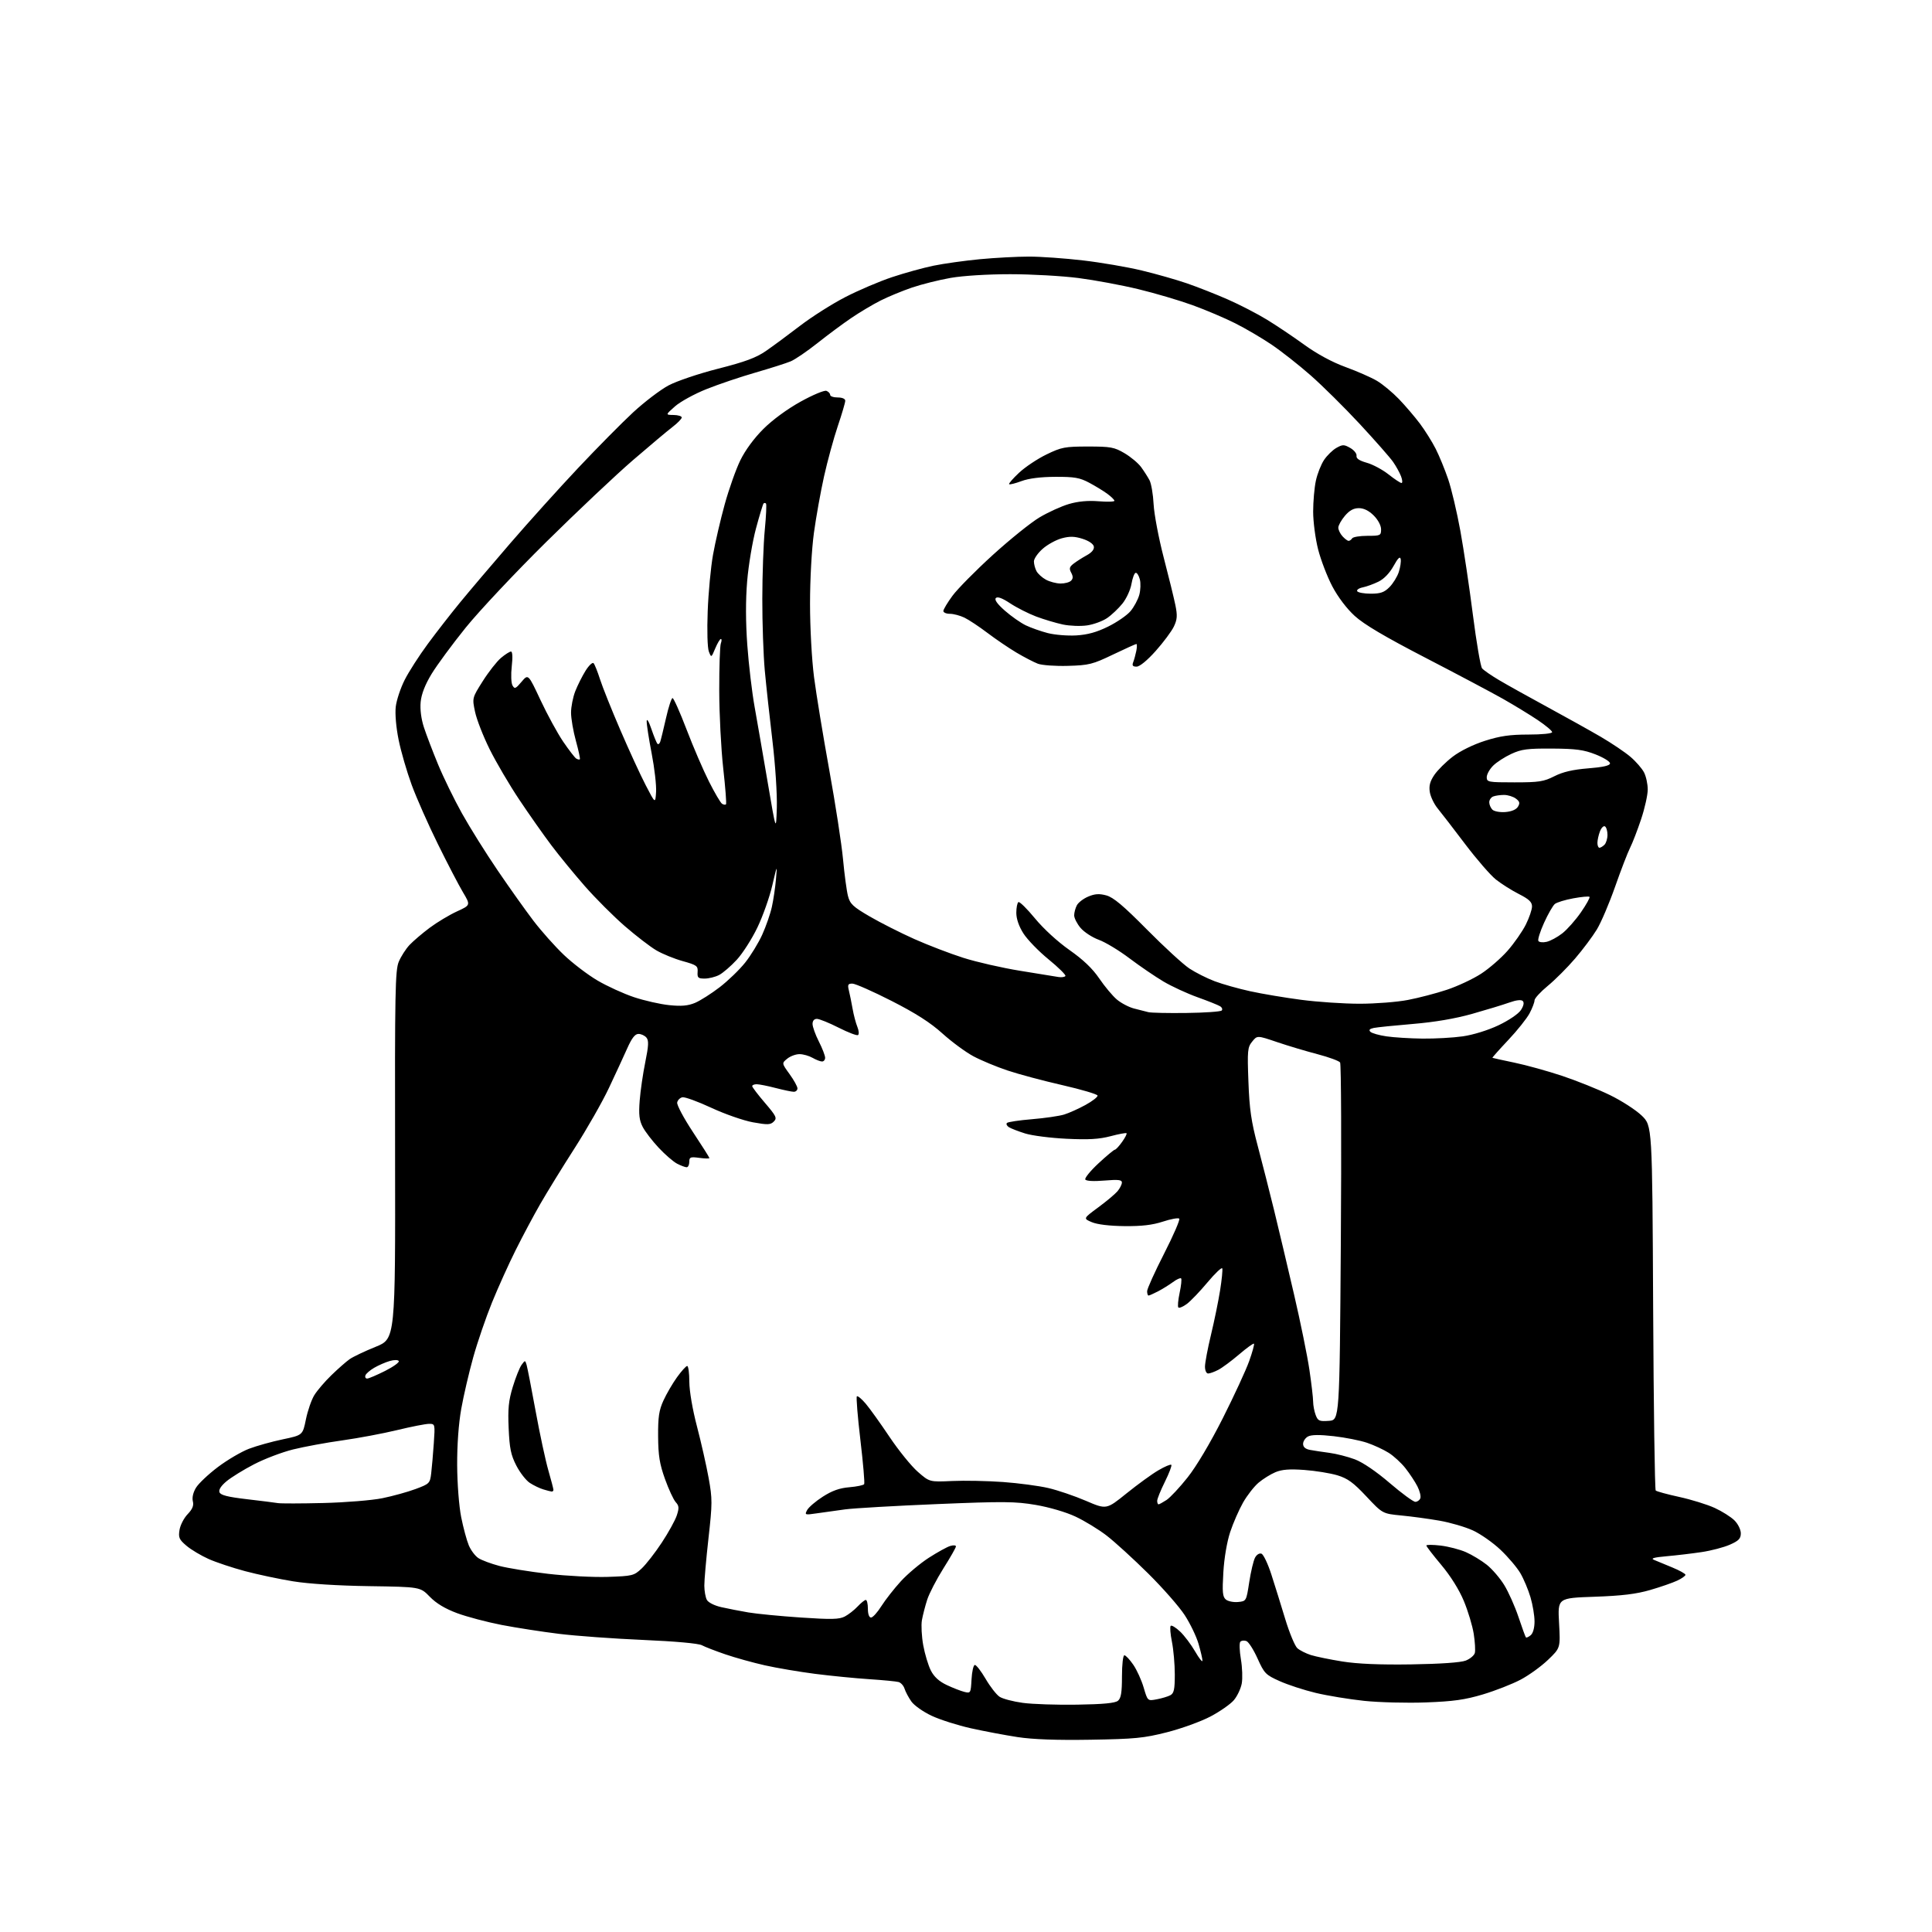 <?xml version="1.0" encoding="UTF-8" standalone="no"?>
<svg 
  version="1.1" 
  xmlns="http://www.w3.org/2000/svg" 
  xmlns:xlink="http://www.w3.org/1999/xlink" 
  xmlns:svg="http://www.w3.org/2000/svg"
  xmlns:rdf="http://www.w3.org/1999/02/22-rdf-syntax-ns#"
  xmlns:cc="http://creativecommons.org/ns#"
  xmlns:dc="http://purl.org/dc/elements/1.1/"
  viewBox="0 0 768 768"
  width="768"
  height="768"
>
<style>svg {background-color: white; }</style>"
<path stroke="none" fill="black" fill-rule="evenodd" d="M433.50,691.57C419.94,691.79 410.60,691.45 404.50,690.52C399.55,689.76 391.23,688.19 386.00,687.03C380.77,685.87 373.76,683.64 370.41,682.08C367.05,680.52 363.41,677.96 362.29,676.38C361.17,674.79 359.96,672.51 359.58,671.30C359.20,670.09 358.13,668.89 357.20,668.63C356.26,668.37 351.00,667.86 345.50,667.50C340.00,667.14 330.36,666.19 324.07,665.39C317.78,664.58 308.78,663.06 304.07,662.00C299.36,660.94 292.29,658.98 288.38,657.64C284.46,656.30 280.24,654.67 279.01,654.01C277.66,653.28 268.39,652.45 255.64,651.90C244.01,651.40 228.98,650.31 222.24,649.48C215.49,648.65 205.22,647.06 199.40,645.94C193.59,644.81 185.64,642.71 181.74,641.27C176.92,639.48 173.43,637.38 170.85,634.73C167.06,630.82 167.06,630.82 146.78,630.52C134.28,630.34 122.67,629.60 116.51,628.60C111.02,627.71 102.45,625.89 97.47,624.57C92.49,623.24 85.96,621.07 82.96,619.74C79.96,618.40 75.99,616.04 74.15,614.48C71.21,612.00 70.87,611.22 71.36,608.17C71.67,606.25 73.12,603.44 74.59,601.91C76.52,599.89 77.09,598.49 76.66,596.77C76.30,595.33 76.78,593.24 77.92,591.38C78.94,589.70 82.86,586.01 86.63,583.16C90.41,580.32 95.97,577.05 99.00,575.90C102.03,574.75 108.06,573.07 112.41,572.16C120.33,570.50 120.33,570.50 121.61,564.20C122.32,560.74 123.82,556.41 124.96,554.57C126.09,552.74 129.15,549.16 131.76,546.64C134.37,544.11 137.62,541.25 139.00,540.28C140.38,539.32 145.03,537.11 149.34,535.37C157.17,532.20 157.17,532.20 157.05,459.17C156.93,394.40 157.10,385.70 158.51,382.32C159.39,380.22 161.32,377.21 162.80,375.63C164.29,374.06 167.90,370.98 170.83,368.79C173.77,366.60 178.63,363.69 181.63,362.31C187.09,359.81 187.09,359.81 184.02,354.66C182.33,351.82 177.84,343.20 174.05,335.50C170.25,327.80 165.57,317.23 163.65,312.00C161.73,306.77 159.39,298.72 158.46,294.10C157.45,289.13 156.99,283.75 157.32,280.93C157.63,278.31 159.22,273.53 160.85,270.30C162.48,267.06 166.63,260.61 170.06,255.96C173.49,251.31 179.26,243.90 182.87,239.50C186.48,235.10 195.45,224.53 202.81,216.00C210.17,207.47 222.34,193.97 229.85,186.00C237.36,178.03 247.18,168.09 251.67,163.93C256.17,159.77 262.50,154.95 265.74,153.22C269.05,151.46 277.73,148.53 285.51,146.55C296.15,143.85 300.57,142.21 304.44,139.54C307.23,137.62 313.32,133.12 318.00,129.53C322.68,125.94 330.77,120.80 336.00,118.11C341.23,115.41 349.59,111.84 354.58,110.18C359.58,108.51 367.00,106.46 371.08,105.62C375.16,104.78 383.45,103.62 389.50,103.04C395.55,102.47 404.33,102.00 409.01,102.00C413.68,102.00 423.36,102.68 430.51,103.52C437.65,104.35 448.15,106.15 453.84,107.52C459.52,108.88 467.62,111.19 471.84,112.64C476.05,114.09 483.36,116.97 488.07,119.04C492.79,121.11 499.76,124.71 503.57,127.04C507.38,129.36 514.10,133.87 518.50,137.06C523.59,140.74 529.55,143.96 534.86,145.90C539.46,147.57 545.09,150.05 547.36,151.39C549.64,152.74 553.58,156.02 556.13,158.67C558.68,161.33 562.42,165.71 564.45,168.41C566.47,171.11 569.29,175.61 570.71,178.41C572.13,181.21 574.36,186.65 575.67,190.50C576.98,194.35 579.16,203.57 580.51,211.00C581.86,218.43 584.11,233.47 585.50,244.42C586.90,255.38 588.54,264.94 589.15,265.68C589.75,266.41 592.78,268.51 595.88,270.34C598.97,272.18 607.58,276.97 615.00,281.00C622.42,285.03 632.04,290.39 636.36,292.91C640.68,295.44 645.98,299.01 648.13,300.85C650.29,302.69 652.72,305.48 653.53,307.05C654.34,308.62 655.00,311.67 655.00,313.84C655.00,316.00 653.82,321.31 652.37,325.64C650.93,329.96 648.96,335.07 647.99,337.00C647.02,338.93 644.33,345.90 642.02,352.50C639.70,359.10 636.44,366.75 634.76,369.50C633.09,372.25 629.20,377.45 626.11,381.05C623.03,384.65 618.14,389.54 615.25,391.91C612.36,394.29 610.00,396.87 610.00,397.65C610.00,398.44 609.12,400.75 608.04,402.79C606.97,404.83 603.15,409.62 599.55,413.43C595.96,417.24 593.13,420.42 593.26,420.50C593.39,420.58 597.33,421.45 602.00,422.42C606.67,423.39 615.23,425.76 621.00,427.68C626.77,429.61 635.30,433.03 639.94,435.29C644.58,437.54 650.27,441.22 652.59,443.45C656.80,447.50 656.80,447.50 657.15,519.67C657.34,559.36 657.80,592.14 658.17,592.50C658.53,592.86 662.75,594.02 667.54,595.06C672.33,596.11 678.66,598.07 681.61,599.42C684.55,600.77 688.10,603.01 689.48,604.39C690.88,605.79 692.00,608.06 692.00,609.51C692.00,611.62 691.18,612.48 687.66,614.03C685.27,615.09 680.21,616.42 676.41,616.98C672.61,617.55 666.35,618.29 662.50,618.63C657.45,619.08 656.06,619.48 657.50,620.08C658.60,620.53 661.86,621.88 664.75,623.08C667.64,624.27 670.00,625.59 670.00,626.01C670.00,626.43 668.54,627.47 666.75,628.31C664.96,629.16 660.12,630.84 656.00,632.04C650.42,633.66 644.75,634.35 633.85,634.73C619.20,635.24 619.20,635.24 619.75,645.16C620.30,655.08 620.30,655.08 615.39,659.79C612.70,662.38 607.78,665.94 604.47,667.69C601.16,669.44 594.41,672.08 589.47,673.56C582.33,675.69 577.71,676.34 566.81,676.74C559.28,677.02 548.25,676.74 542.31,676.12C536.36,675.49 527.70,674.07 523.05,672.96C518.41,671.85 511.94,669.74 508.68,668.27C503.11,665.78 502.57,665.22 499.90,659.29C498.34,655.81 496.35,652.69 495.47,652.35C494.59,652.01 493.50,652.13 493.05,652.62C492.61,653.10 492.71,656.21 493.27,659.53C493.84,662.84 493.99,667.21 493.61,669.25C493.23,671.28 491.83,674.24 490.49,675.83C489.15,677.42 484.95,680.35 481.17,682.34C477.38,684.33 469.60,687.15 463.89,688.60C454.72,690.93 451.15,691.28 433.50,691.57zM428.16,677.63C438.55,677.47 443.28,677.02 444.41,676.08C445.63,675.06 446.00,672.82 446.00,666.38C446.00,661.67 446.42,658.00 446.96,658.00C447.49,658.00 449.08,659.69 450.49,661.75C451.91,663.81 453.77,667.90 454.63,670.84C456.20,676.19 456.20,676.19 459.83,675.50C461.83,675.13 464.26,674.40 465.23,673.88C466.67,673.10 467.00,671.59 467.00,665.63C467.00,661.62 466.49,655.77 465.86,652.64C465.23,649.51 465.01,646.66 465.37,646.30C465.73,645.94 467.41,646.96 469.11,648.57C470.81,650.18 473.50,653.75 475.09,656.50C476.68,659.25 477.99,660.89 477.99,660.15C478.00,659.41 477.30,656.41 476.45,653.49C475.60,650.56 473.14,645.43 470.98,642.10C468.83,638.76 462.27,631.28 456.41,625.48C450.55,619.68 443.12,612.90 439.90,610.42C436.68,607.94 431.10,604.54 427.51,602.86C423.74,601.09 417.07,599.14 411.74,598.23C403.58,596.84 398.99,596.80 372.46,597.90C355.95,598.58 339.52,599.53 335.96,600.00C332.41,600.47 327.31,601.18 324.63,601.58C319.96,602.27 319.81,602.22 320.85,600.28C321.45,599.16 324.25,596.76 327.08,594.95C330.79,592.57 333.74,591.52 337.63,591.20C340.60,590.95 343.25,590.40 343.52,589.97C343.79,589.54 343.11,581.64 342.02,572.41C340.93,563.18 340.30,555.38 340.61,555.07C340.93,554.75 342.53,556.08 344.15,558.00C345.78,559.92 350.05,565.89 353.64,571.25C357.24,576.61 362.27,582.82 364.84,585.06C369.50,589.13 369.50,589.13 378.50,588.72C383.45,588.49 392.54,588.68 398.70,589.12C404.86,589.57 412.96,590.64 416.69,591.51C420.42,592.37 427.15,594.66 431.65,596.59C439.82,600.10 439.82,600.10 447.81,593.65C452.21,590.10 457.89,585.97 460.45,584.48C463.00,582.98 465.33,581.99 465.62,582.29C465.91,582.58 464.76,585.60 463.07,589.01C461.38,592.42 460.00,595.83 460.00,596.60C460.00,597.37 460.24,598.00 460.54,598.00C460.83,598.00 462.25,597.22 463.70,596.28C465.15,595.33 468.93,591.29 472.10,587.29C475.59,582.90 481.12,573.59 486.08,563.77C490.59,554.82 495.32,544.59 496.58,541.03C497.85,537.47 498.70,534.37 498.47,534.14C498.24,533.90 495.59,535.82 492.58,538.39C489.57,540.96 485.85,543.72 484.30,544.53C482.76,545.33 480.94,545.99 480.25,545.99C479.55,546.00 479.00,544.79 479.00,543.25C479.00,541.74 480.08,536.00 481.41,530.50C482.73,525.00 484.36,517.06 485.02,512.86C485.69,508.66 486.07,504.76 485.87,504.20C485.67,503.65 483.02,506.15 480.00,509.76C476.98,513.38 473.27,517.24 471.77,518.35C470.26,519.46 468.76,520.09 468.42,519.75C468.08,519.41 468.31,516.79 468.92,513.92C469.54,511.05 469.80,508.47 469.51,508.18C469.22,507.88 467.74,508.55 466.24,509.67C464.73,510.78 462.06,512.43 460.30,513.35C458.54,514.26 456.85,515.00 456.55,515.00C456.25,515.00 456.00,514.22 456.00,513.27C456.00,512.32 459.04,505.60 462.74,498.35C466.45,491.09 469.16,484.83 468.77,484.43C468.37,484.04 465.45,484.56 462.27,485.61C458.12,486.97 453.84,487.47 447.00,487.40C441.11,487.34 436.18,486.75 434.03,485.84C430.57,484.38 430.57,484.38 436.53,479.98C439.82,477.56 443.27,474.66 444.22,473.54C445.16,472.42 445.95,470.87 445.97,470.10C445.99,468.99 444.61,468.83 439.02,469.29C434.80,469.65 431.80,469.49 431.43,468.88C431.09,468.33 433.44,465.44 436.65,462.46C439.87,459.47 442.81,457.02 443.18,457.02C443.56,457.01 444.84,455.62 446.04,453.94C447.24,452.26 448.04,450.70 447.82,450.48C447.60,450.26 444.73,450.79 441.46,451.66C436.94,452.85 432.72,453.10 424.00,452.68C417.68,452.38 410.25,451.43 407.50,450.57C404.75,449.71 401.84,448.58 401.03,448.06C400.22,447.54 399.88,446.78 400.28,446.39C400.67,445.99 405.16,445.32 410.25,444.90C415.34,444.48 421.07,443.64 423.00,443.05C424.93,442.46 428.75,440.74 431.49,439.24C434.24,437.73 436.40,436.05 436.30,435.51C436.20,434.96 429.90,433.10 422.31,431.36C414.71,429.63 404.90,427.01 400.50,425.53C396.10,424.06 390.00,421.52 386.95,419.89C383.90,418.26 378.36,414.19 374.65,410.84C369.82,406.48 364.06,402.80 354.39,397.87C346.97,394.09 339.96,391.00 338.83,391.00C337.08,391.00 336.87,391.42 337.45,393.75C337.82,395.26 338.48,398.52 338.92,401.00C339.35,403.48 340.21,406.72 340.82,408.21C341.43,409.71 341.54,411.17 341.07,411.46C340.60,411.75 337.13,410.42 333.36,408.51C329.59,406.60 325.71,405.03 324.75,405.02C323.65,405.01 323.00,405.76 323.00,407.03C323.00,408.15 324.12,411.29 325.50,414.00C326.88,416.71 328.00,419.62 328.00,420.47C328.00,421.31 327.44,421.98 326.75,421.96C326.06,421.95 324.38,421.29 323.00,420.50C321.62,419.71 319.31,419.05 317.86,419.04C316.41,419.02 314.21,419.82 312.97,420.82C310.73,422.64 310.73,422.64 313.86,426.97C315.59,429.35 317.00,431.91 317.00,432.65C317.00,433.39 316.35,434.00 315.55,434.00C314.75,434.00 311.51,433.32 308.34,432.50C305.17,431.67 301.77,431.00 300.79,431.00C299.81,431.00 299.00,431.34 299.01,431.75C299.01,432.16 301.29,435.16 304.07,438.40C308.60,443.70 308.96,444.46 307.60,445.83C306.28,447.15 305.15,447.19 299.28,446.13C295.55,445.45 288.12,442.86 282.77,440.37C277.42,437.88 272.25,436.00 271.28,436.18C270.31,436.37 269.37,437.31 269.19,438.27C269.00,439.23 271.81,444.49 275.42,449.96C279.04,455.43 282.00,460.10 282.00,460.35C282.00,460.61 280.20,460.57 278.00,460.27C274.42,459.79 274.00,459.96 274.00,461.87C274.00,463.04 273.53,464.00 272.95,464.00C272.37,464.00 270.67,463.36 269.17,462.59C267.67,461.81 264.36,458.96 261.83,456.24C259.29,453.53 256.43,449.80 255.48,447.96C254.12,445.33 253.86,443.07 254.28,437.55C254.58,433.67 255.58,426.77 256.51,422.22C257.84,415.66 257.94,413.63 256.97,412.47C256.30,411.66 254.89,411.00 253.82,411.00C252.43,411.00 251.17,412.62 249.33,416.75C247.92,419.91 244.65,427.00 242.05,432.50C239.46,438.00 233.30,448.80 228.37,456.50C223.43,464.20 217.28,474.20 214.69,478.73C212.09,483.25 207.73,491.44 204.99,496.93C202.24,502.42 198.02,511.77 195.60,517.71C193.19,523.64 189.82,533.45 188.13,539.50C186.44,545.55 184.29,554.77 183.36,560.00C182.30,565.95 181.69,574.36 181.73,582.50C181.77,589.83 182.47,598.82 183.33,603.10C184.16,607.27 185.52,612.30 186.34,614.27C187.16,616.24 188.88,618.53 190.17,619.37C191.45,620.21 195.20,621.61 198.50,622.48C201.80,623.35 210.52,624.76 217.87,625.62C225.22,626.47 235.88,627.02 241.56,626.84C251.43,626.51 252.01,626.37 255.07,623.50C256.83,621.85 260.43,617.23 263.06,613.23C265.70,609.23 268.38,604.37 269.03,602.42C270.01,599.45 269.94,598.59 268.60,597.11C267.72,596.13 265.80,592.00 264.34,587.92C262.20,581.95 261.67,578.65 261.61,571.00C261.56,563.27 261.96,560.61 263.73,556.73C264.93,554.10 267.35,549.94 269.12,547.48C270.89,545.02 272.71,543.00 273.17,543.00C273.63,543.00 274.01,545.81 274.02,549.25C274.03,552.93 275.27,560.22 277.05,567.00C278.71,573.33 280.79,582.55 281.69,587.50C283.20,595.85 283.19,597.59 281.63,611.50C280.71,619.75 279.96,628.22 279.98,630.32C279.99,632.41 280.44,634.95 280.98,635.96C281.55,637.02 283.96,638.24 286.73,638.87C289.35,639.46 294.20,640.41 297.50,640.97C300.80,641.53 310.17,642.44 318.31,642.99C330.50,643.81 333.60,643.74 335.81,642.59C337.29,641.82 339.59,640.02 340.92,638.60C342.26,637.17 343.72,636.00 344.17,636.00C344.63,636.00 345.00,637.58 345.00,639.50C345.00,641.63 345.49,643.00 346.25,643.00C346.94,643.00 348.80,640.94 350.38,638.43C351.97,635.92 355.45,631.48 358.12,628.56C360.78,625.65 365.79,621.45 369.23,619.23C372.68,617.02 376.51,614.90 377.75,614.54C378.99,614.17 380.00,614.25 380.00,614.72C380.00,615.20 377.76,619.13 375.02,623.46C372.29,627.80 369.38,633.41 368.57,635.92C367.76,638.44 366.82,642.11 366.47,644.07C366.13,646.03 366.37,650.51 367.00,654.01C367.64,657.52 369.00,662.04 370.03,664.06C371.31,666.57 373.31,668.39 376.34,669.82C378.78,670.97 381.93,672.20 383.34,672.55C385.83,673.17 385.90,673.05 386.20,667.58C386.36,664.50 386.95,661.92 387.50,661.84C388.04,661.77 389.98,664.26 391.80,667.37C393.61,670.48 396.11,673.68 397.35,674.49C398.58,675.30 402.72,676.39 406.55,676.91C410.37,677.44 420.10,677.76 428.16,677.63zM561.00,661.62C572.65,661.44 580.67,660.88 582.65,660.11C584.38,659.43 586.01,658.06 586.27,657.08C586.53,656.09 586.33,652.66 585.83,649.47C585.33,646.28 583.56,640.41 581.90,636.42C580.04,631.94 576.62,626.47 572.94,622.09C569.67,618.20 567.00,614.73 567.00,614.37C567.00,614.02 569.55,614.02 572.67,614.39C575.79,614.76 580.33,615.94 582.75,617.01C585.18,618.08 588.89,620.33 591.01,622.01C593.13,623.69 596.26,627.32 597.96,630.09C599.66,632.85 602.21,638.58 603.63,642.81C605.04,647.04 606.37,650.68 606.58,650.89C606.78,651.11 607.64,650.72 608.48,650.02C609.40,649.25 610.00,647.10 610.00,644.56C610.00,642.25 609.28,637.92 608.39,634.93C607.51,631.94 605.70,627.64 604.37,625.37C603.04,623.10 599.49,618.92 596.48,616.07C593.47,613.22 588.52,609.75 585.48,608.36C582.43,606.97 576.47,605.23 572.22,604.49C567.98,603.75 561.14,602.82 557.04,602.43C549.58,601.70 549.58,601.70 543.15,594.85C537.98,589.34 535.72,587.69 531.61,586.45C528.80,585.61 522.90,584.65 518.50,584.33C512.62,583.90 509.57,584.14 507.00,585.22C505.07,586.03 502.06,587.91 500.29,589.40C498.53,590.89 495.76,594.44 494.13,597.30C492.51,600.16 490.21,605.42 489.02,609.00C487.74,612.86 486.63,619.36 486.30,625.02C485.83,632.91 486.00,634.76 487.30,635.84C488.16,636.55 490.34,636.99 492.15,636.82C495.42,636.50 495.43,636.48 496.59,628.91C497.24,624.73 498.27,620.36 498.90,619.19C499.55,617.97 500.63,617.31 501.46,617.62C502.25,617.93 504.01,621.62 505.37,625.84C506.73,630.05 509.22,638.03 510.89,643.57C512.57,649.11 514.75,654.34 515.72,655.19C516.70,656.05 519.10,657.26 521.05,657.89C523.01,658.51 528.63,659.67 533.55,660.46C539.61,661.43 548.48,661.81 561.00,661.62zM128.50,597.47C137.30,597.26 147.88,596.40 152.00,595.56C156.12,594.72 162.07,593.08 165.20,591.91C170.71,589.86 170.93,589.65 171.41,585.65C171.68,583.37 172.15,578.01 172.44,573.75C172.97,566.07 172.95,566.00 170.55,566.00C169.22,566.00 163.54,567.11 157.93,568.47C152.32,569.83 142.51,571.67 136.12,572.57C129.73,573.46 120.90,575.09 116.50,576.18C112.10,577.27 105.11,579.93 100.96,582.09C96.81,584.24 91.90,587.28 90.04,588.83C87.86,590.65 86.86,592.21 87.25,593.20C87.69,594.35 90.55,595.07 98.17,595.96C103.85,596.62 109.40,597.32 110.50,597.51C111.60,597.70 119.70,597.69 128.50,597.47zM562.61,597.00C563.41,597.00 564.31,596.37 564.60,595.59C564.90,594.81 564.38,592.68 563.44,590.84C562.50,589.00 560.37,585.78 558.71,583.67C557.06,581.56 554.05,578.79 552.03,577.52C550.01,576.24 546.14,574.45 543.43,573.53C540.72,572.61 534.77,571.43 530.21,570.91C524.59,570.27 521.29,570.31 519.96,571.02C518.88,571.60 518.00,572.92 518.00,573.96C518.00,575.22 518.90,576.01 520.75,576.36C522.26,576.64 525.73,577.17 528.46,577.53C531.19,577.89 535.73,579.05 538.55,580.10C541.70,581.28 547.03,584.90 552.41,589.51C557.22,593.63 561.81,597.00 562.61,597.00zM219.25,592.91C218.84,592.87 217.34,592.48 215.91,592.04C214.49,591.61 212.10,590.46 210.60,589.47C209.10,588.49 206.69,585.40 205.25,582.59C203.09,578.40 202.55,575.78 202.20,567.80C201.85,559.99 202.17,556.79 203.84,551.30C204.98,547.56 206.55,543.63 207.33,542.56C208.73,540.65 208.75,540.65 209.33,542.56C209.65,543.63 211.27,551.92 212.93,561.00C214.59,570.08 216.87,580.65 217.98,584.50C219.09,588.35 220.00,591.83 220.00,592.25C220.00,592.66 219.66,592.96 219.25,592.91zM528.25,564.81C532.50,564.50 532.50,564.50 533.00,494.00C533.27,455.23 533.14,422.98 532.71,422.35C532.27,421.72 528.22,420.23 523.71,419.05C519.19,417.87 511.96,415.71 507.63,414.24C499.76,411.57 499.76,411.57 497.77,414.04C495.92,416.31 495.80,417.57 496.27,430.00C496.67,440.91 497.38,445.80 499.96,455.50C501.71,462.10 504.63,473.57 506.45,481.00C508.26,488.43 511.84,503.50 514.39,514.50C516.95,525.50 519.70,539.00 520.51,544.50C521.32,550.00 521.99,555.71 521.99,557.18C522.00,558.66 522.45,561.05 523.00,562.49C523.89,564.84 524.45,565.08 528.25,564.81zM145.95,548.00C146.56,548.00 149.76,546.63 153.07,544.97C156.37,543.30 158.83,541.53 158.52,541.04C158.20,540.52 156.69,540.51 154.91,541.03C153.23,541.51 150.46,542.72 148.76,543.71C147.05,544.70 145.47,546.08 145.25,546.76C145.02,547.44 145.33,548.00 145.95,548.00zM565.50,412.86C570.45,412.91 577.65,412.51 581.50,411.96C585.61,411.37 591.47,409.56 595.67,407.57C599.76,405.63 603.58,403.04 604.57,401.54C605.68,399.84 605.95,398.55 605.33,397.93C604.71,397.31 602.79,397.52 599.93,398.54C597.49,399.41 590.86,401.43 585.19,403.03C578.43,404.93 570.33,406.31 561.69,407.03C554.44,407.64 547.42,408.35 546.11,408.62C544.45,408.96 544.03,409.43 544.75,410.15C545.32,410.72 548.20,411.54 551.15,411.97C554.09,412.40 560.55,412.80 565.50,412.86zM471.67,402.67C478.91,402.58 485.20,402.14 485.64,401.70C486.08,401.25 485.79,400.49 485.00,400.00C484.20,399.51 480.16,397.89 476.02,396.41C471.89,394.93 465.80,392.12 462.50,390.17C459.20,388.21 453.12,384.07 449.00,380.96C444.88,377.84 439.38,374.52 436.78,373.58C434.18,372.63 430.92,370.50 429.53,368.85C428.14,367.20 427.00,364.95 427.00,363.86C427.00,362.76 427.49,360.96 428.08,359.85C428.67,358.74 430.72,357.18 432.62,356.39C435.24,355.29 436.97,355.18 439.79,355.94C442.59,356.70 446.55,360.03 455.90,369.48C462.72,376.37 470.32,383.35 472.79,384.99C475.27,386.62 479.81,388.91 482.89,390.07C485.98,391.23 492.32,393.02 497.00,394.04C501.68,395.07 510.81,396.60 517.30,397.45C523.79,398.30 534.21,399.00 540.46,399.00C546.71,399.00 555.35,398.33 559.65,397.50C563.96,396.68 570.95,394.85 575.18,393.44C579.42,392.03 585.51,389.18 588.72,387.10C591.93,385.03 596.69,380.89 599.30,377.92C601.92,374.94 605.17,370.27 606.53,367.55C607.89,364.83 609.00,361.58 609.00,360.32C609.00,358.57 607.78,357.42 603.78,355.39C600.92,353.94 596.80,351.34 594.64,349.62C592.48,347.91 586.97,341.55 582.39,335.50C577.82,329.45 572.91,323.09 571.49,321.36C570.07,319.63 568.67,316.70 568.37,314.86C567.98,312.36 568.44,310.61 570.19,308.02C571.49,306.11 574.79,302.84 577.52,300.76C580.48,298.50 585.66,295.96 590.30,294.48C596.33,292.56 600.25,292.00 607.55,292.00C612.94,292.00 617.00,291.59 617.00,291.04C617.00,290.51 614.41,288.34 611.25,286.22C608.09,284.10 601.90,280.33 597.50,277.83C593.10,275.34 579.20,267.97 566.62,261.46C550.49,253.11 542.20,248.21 538.51,244.83C535.33,241.93 531.84,237.31 529.61,233.08C527.59,229.24 525.06,222.63 523.97,218.39C522.89,214.15 522.00,207.40 522.00,203.39C522.00,199.38 522.48,193.84 523.08,191.09C523.67,188.33 525.14,184.61 526.35,182.81C527.56,181.02 529.77,178.86 531.27,178.03C533.72,176.65 534.28,176.66 536.75,178.07C538.26,178.93 539.38,180.33 539.24,181.18C539.06,182.25 540.33,183.11 543.30,183.95C545.69,184.61 549.58,186.70 551.96,188.58C554.34,190.46 556.66,192.00 557.12,192.00C557.57,192.00 557.50,190.82 556.95,189.37C556.40,187.92 554.98,185.34 553.78,183.62C552.59,181.90 546.64,175.14 540.56,168.58C534.48,162.03 525.67,153.31 521.00,149.21C516.33,145.10 509.35,139.62 505.50,137.01C501.65,134.41 495.14,130.58 491.03,128.52C486.93,126.45 479.28,123.20 474.03,121.30C468.79,119.40 459.10,116.54 452.50,114.95C445.90,113.35 435.19,111.36 428.70,110.52C422.21,109.69 410.00,109.00 401.58,109.00C392.59,109.00 382.80,109.61 377.88,110.47C373.27,111.28 366.35,113.01 362.50,114.32C358.65,115.64 353.02,117.96 350.00,119.49C346.98,121.02 341.80,124.10 338.50,126.34C335.20,128.57 329.12,133.07 325.00,136.35C320.88,139.62 316.06,142.91 314.31,143.64C312.55,144.38 306.25,146.38 300.31,148.10C294.36,149.81 285.60,152.77 280.83,154.68C276.07,156.58 270.44,159.67 268.33,161.53C264.50,164.92 264.50,164.92 267.75,164.96C269.54,164.98 271.00,165.43 271.00,165.96C271.00,166.48 269.36,168.17 267.35,169.71C265.35,171.24 258.26,177.19 251.60,182.93C244.95,188.66 229.44,203.29 217.15,215.43C204.86,227.57 190.45,242.90 185.12,249.50C179.80,256.10 173.70,264.38 171.56,267.90C168.97,272.17 167.53,275.87 167.22,279.04C166.94,282.01 167.42,285.78 168.52,289.14C169.48,292.09 172.00,298.69 174.11,303.80C176.22,308.92 180.50,317.70 183.62,323.30C186.75,328.91 193.13,339.12 197.82,346.00C202.50,352.88 208.90,361.88 212.04,366.00C215.18,370.12 220.62,376.23 224.13,379.57C227.63,382.91 233.65,387.50 237.50,389.76C241.35,392.03 247.89,395.01 252.02,396.39C256.16,397.77 262.47,399.20 266.03,399.56C270.88,400.06 273.47,399.83 276.28,398.66C278.35,397.79 282.76,394.99 286.08,392.44C289.40,389.88 293.96,385.48 296.21,382.65C298.47,379.82 301.53,374.80 303.02,371.50C304.51,368.20 306.23,363.25 306.83,360.50C307.44,357.75 308.17,352.80 308.46,349.50C308.97,343.62 308.94,343.67 306.99,352.00C305.90,356.68 303.24,364.19 301.08,368.69C298.92,373.20 295.23,378.97 292.88,381.52C290.53,384.07 287.37,386.79 285.85,387.58C284.34,388.36 281.75,389.00 280.11,389.00C277.51,389.00 277.15,388.66 277.31,386.38C277.48,383.98 276.98,383.61 271.40,382.06C268.04,381.13 263.32,379.20 260.90,377.78C258.48,376.36 252.84,372.02 248.37,368.15C243.90,364.27 236.77,357.14 232.52,352.30C228.28,347.46 222.27,340.14 219.18,336.02C216.08,331.91 210.34,323.75 206.42,317.88C202.50,312.02 197.21,303.00 194.65,297.85C192.09,292.69 189.47,285.99 188.84,282.96C187.68,277.45 187.68,277.45 191.91,270.76C194.24,267.07 197.50,262.92 199.15,261.53C200.80,260.14 202.59,259.00 203.13,259.00C203.72,259.00 203.84,261.28 203.43,264.88C203.06,268.15 203.19,271.52 203.72,272.47C204.57,273.98 204.98,273.81 207.33,271.02C209.98,267.87 209.98,267.87 214.86,278.30C217.55,284.04 221.60,291.47 223.87,294.81C226.14,298.14 228.47,301.17 229.06,301.54C229.65,301.90 230.30,302.04 230.50,301.84C230.70,301.64 229.99,298.34 228.93,294.51C227.87,290.68 227.00,285.63 227.00,283.29C227.00,280.95 227.76,277.12 228.68,274.77C229.60,272.42 231.44,268.76 232.76,266.64C234.09,264.51 235.53,263.16 235.96,263.64C236.40,264.11 237.54,266.98 238.51,270.00C239.47,273.02 243.10,282.10 246.58,290.17C250.05,298.24 254.60,308.14 256.70,312.17C260.50,319.50 260.50,319.50 260.80,314.83C260.97,312.26 260.18,305.38 259.05,299.53C257.92,293.68 257.03,287.91 257.07,286.70C257.11,285.45 257.91,286.77 258.94,289.79C259.93,292.70 261.02,295.35 261.35,295.68C261.68,296.01 262.17,295.66 262.44,294.89C262.71,294.13 263.74,289.90 264.74,285.50C265.73,281.10 266.91,277.50 267.35,277.50C267.79,277.50 270.30,283.12 272.93,290.00C275.56,296.88 279.56,306.18 281.83,310.67C284.09,315.17 286.44,319.15 287.04,319.52C287.64,319.90 288.34,319.99 288.59,319.74C288.84,319.49 288.35,313.03 287.49,305.39C286.64,297.75 285.92,283.85 285.91,274.49C285.89,265.14 286.18,256.70 286.55,255.74C286.91,254.78 286.92,254.00 286.56,254.00C286.19,254.00 285.19,255.69 284.32,257.75C282.75,261.50 282.75,261.50 281.78,259.00C281.22,257.57 281.02,250.71 281.32,243.00C281.60,235.57 282.55,225.45 283.44,220.50C284.32,215.55 286.41,206.55 288.08,200.50C289.75,194.45 292.54,186.57 294.28,183.00C296.24,178.98 299.74,174.21 303.47,170.50C307.09,166.89 313.00,162.56 318.27,159.65C323.09,156.98 327.70,155.05 328.52,155.37C329.33,155.68 330.00,156.40 330.00,156.97C330.00,157.54 331.35,158.00 333.00,158.00C334.81,158.00 336.00,158.52 336.00,159.31C336.00,160.03 334.66,164.59 333.02,169.43C331.39,174.27 328.94,183.24 327.57,189.37C326.21,195.49 324.40,205.58 323.55,211.78C322.66,218.29 322.00,230.22 322.00,239.94C322.00,249.56 322.69,262.12 323.59,269.16C324.47,275.95 327.19,292.52 329.63,306.00C332.08,319.48 334.54,335.45 335.11,341.50C335.67,347.55 336.56,354.15 337.08,356.16C337.90,359.34 339.06,360.43 345.76,364.33C350.02,366.81 358.00,370.84 363.50,373.30C369.00,375.75 377.77,379.11 383.00,380.77C388.23,382.43 398.35,384.74 405.50,385.90C412.65,387.07 419.52,388.18 420.77,388.38C422.02,388.57 423.26,388.39 423.52,387.97C423.77,387.56 420.76,384.58 416.82,381.36C412.87,378.14 408.38,373.50 406.82,371.05C405.02,368.21 404.00,365.26 404.00,362.86C404.00,360.80 404.38,358.89 404.84,358.60C405.30,358.32 408.26,361.24 411.43,365.09C414.83,369.22 420.45,374.37 425.13,377.65C430.60,381.49 434.29,385.01 436.98,388.97C439.13,392.14 442.29,395.91 443.99,397.34C445.70,398.77 448.76,400.38 450.80,400.90C452.83,401.42 455.40,402.07 456.50,402.35C457.60,402.62 464.43,402.77 471.67,402.67zM614.81,374.39C616.29,374.05 619.08,372.55 621.00,371.05C622.92,369.56 626.27,365.79 628.43,362.68C630.59,359.57 632.13,356.79 631.85,356.51C631.57,356.23 628.67,356.50 625.42,357.10C622.16,357.69 618.86,358.71 618.08,359.34C617.30,359.98 615.37,363.33 613.80,366.80C612.23,370.26 611.20,373.52 611.53,374.05C611.86,374.58 613.33,374.73 614.81,374.39zM635.80,337.00C636.24,337.00 637.14,336.46 637.80,335.80C638.46,335.14 639.00,333.37 639.00,331.86C639.00,330.35 638.55,328.84 638.00,328.50C637.45,328.16 636.55,329.06 636.00,330.50C635.45,331.95 635.00,334.00 635.00,335.07C635.00,336.13 635.36,337.00 635.80,337.00zM308.80,321.05C308.96,315.67 308.20,304.07 307.06,294.50C305.94,285.15 304.57,272.55 304.01,266.50C303.46,260.45 303.01,247.62 303.03,238.00C303.04,228.38 303.49,216.03 304.02,210.57C304.55,205.12 304.76,200.43 304.49,200.16C304.22,199.89 303.79,199.88 303.53,200.13C303.28,200.39 301.92,204.85 300.52,210.05C299.12,215.25 297.54,224.68 297.01,231.00C296.38,238.54 296.40,247.32 297.07,256.50C297.63,264.20 298.93,275.23 299.97,281.00C301.00,286.77 303.35,300.30 305.18,311.05C308.50,330.60 308.50,330.60 308.80,321.05zM598.39,322.80C600.85,322.61 602.70,321.83 603.40,320.69C604.28,319.25 604.11,318.59 602.56,317.44C601.49,316.65 599.39,316.00 597.89,316.00C596.39,316.00 594.45,316.27 593.58,316.61C592.71,316.94 592.00,317.98 592.00,318.91C592.00,319.84 592.56,321.16 593.25,321.85C593.94,322.54 596.22,322.96 598.39,322.80zM602.03,311.00C611.74,311.00 613.64,310.71 617.87,308.57C621.27,306.84 625.20,305.93 631.34,305.43C637.38,304.94 640.00,304.34 640.00,303.43C640.00,302.72 637.41,301.13 634.25,299.89C629.53,298.04 626.44,297.63 617.00,297.57C607.19,297.51 604.80,297.82 600.77,299.69C598.17,300.89 594.90,303.00 593.52,304.39C592.13,305.78 591.00,307.83 591.00,308.95C591.00,310.89 591.58,311.00 602.03,311.00zM424.57,264.69C419.54,264.84 414.18,264.45 412.54,263.83C410.92,263.20 407.09,261.22 404.04,259.41C401.00,257.60 395.80,254.07 392.50,251.57C389.20,249.07 385.08,246.34 383.35,245.51C381.62,244.68 379.03,244.00 377.60,244.00C376.17,244.00 375.00,243.50 375.00,242.88C375.00,242.27 376.63,239.55 378.61,236.85C380.60,234.14 387.80,226.85 394.62,220.64C401.45,214.43 409.83,207.68 413.26,205.65C416.69,203.61 421.94,201.22 424.93,200.35C428.54,199.29 432.47,198.92 436.68,199.26C440.16,199.54 443.00,199.46 443.00,199.07C443.00,198.69 441.75,197.45 440.22,196.32C438.69,195.19 435.43,193.20 432.97,191.89C429.20,189.88 427.10,189.52 419.50,189.55C413.65,189.57 408.94,190.17 406.04,191.25C403.59,192.16 401.38,192.72 401.14,192.47C400.90,192.23 402.68,190.18 405.10,187.92C407.52,185.65 412.43,182.38 416.00,180.65C421.96,177.76 423.33,177.50 432.50,177.50C441.52,177.50 442.94,177.76 447.00,180.15C449.48,181.61 452.44,184.09 453.59,185.65C454.74,187.22 456.24,189.57 456.94,190.88C457.64,192.19 458.38,196.50 458.58,200.46C458.79,204.42 460.59,213.92 462.58,221.58C464.58,229.24 466.67,237.78 467.24,240.57C468.08,244.72 467.97,246.25 466.63,249.07C465.73,250.95 462.49,255.31 459.42,258.75C456.05,262.53 453.04,265.00 451.81,265.00C450.29,265.00 449.95,264.56 450.46,263.25C450.84,262.29 451.39,260.26 451.70,258.75C452.00,257.24 452.01,256.00 451.72,256.00C451.43,256.00 447.24,257.90 442.41,260.21C434.35,264.08 432.90,264.45 424.57,264.69zM427.80,252.59C432.32,252.32 435.92,251.33 440.49,249.08C444.00,247.35 448.01,244.59 449.40,242.94C450.79,241.29 452.35,238.38 452.88,236.48C453.40,234.58 453.50,231.78 453.09,230.26C452.69,228.74 451.94,227.59 451.43,227.71C450.92,227.82 450.17,229.82 449.77,232.15C449.37,234.48 447.75,237.99 446.18,239.94C444.60,241.90 441.86,244.49 440.08,245.70C438.31,246.91 434.75,248.22 432.18,248.60C429.60,248.99 425.25,248.83 422.50,248.25C419.75,247.66 414.98,246.24 411.89,245.08C408.81,243.91 404.17,241.56 401.58,239.85C398.45,237.77 396.54,237.06 395.88,237.72C395.21,238.39 396.41,240.07 399.46,242.76C401.99,244.98 405.73,247.60 407.77,248.58C409.82,249.56 413.75,250.95 416.50,251.66C419.25,252.37 424.34,252.79 427.80,252.59zM544.92,236.00C548.76,236.00 550.25,235.48 552.32,233.41C553.74,231.99 555.41,229.29 556.03,227.42C556.64,225.55 556.99,223.23 556.80,222.26C556.55,221.01 555.72,221.81 553.96,225.00C552.41,227.80 550.15,230.15 547.98,231.21C546.07,232.15 543.24,233.18 541.71,233.49C540.17,233.80 539.19,234.50 539.52,235.03C539.85,235.56 542.28,236.00 544.92,236.00zM421.55,231.96C423.23,231.98 425.12,231.48 425.75,230.85C426.60,230.00 426.61,229.15 425.82,227.66C424.94,226.01 425.11,225.34 426.76,224.07C427.87,223.21 430.21,221.71 431.96,220.75C434.02,219.63 435.03,218.39 434.82,217.25C434.62,216.21 432.81,214.97 430.34,214.19C427.15,213.18 425.24,213.13 422.08,213.98C419.82,214.59 416.40,216.46 414.49,218.15C412.57,219.83 411.00,222.09 411.00,223.17C411.00,224.25 411.46,225.99 412.03,227.05C412.59,228.10 414.28,229.63 415.78,230.44C417.27,231.25 419.87,231.94 421.55,231.96zM536.10,215.00C536.53,215.00 537.16,214.55 537.50,214.00C537.84,213.45 540.57,213.00 543.56,213.00C548.74,213.00 549.00,212.88 549.00,210.42C549.00,208.91 547.80,206.64 546.08,204.92C544.15,203.00 542.14,202.00 540.17,202.00C538.06,202.00 536.42,202.91 534.59,205.08C533.17,206.77 532.00,208.87 532.00,209.75C532.00,210.62 532.74,212.17 533.65,213.17C534.57,214.18 535.66,215.00 536.10,215.00z" />

</svg>